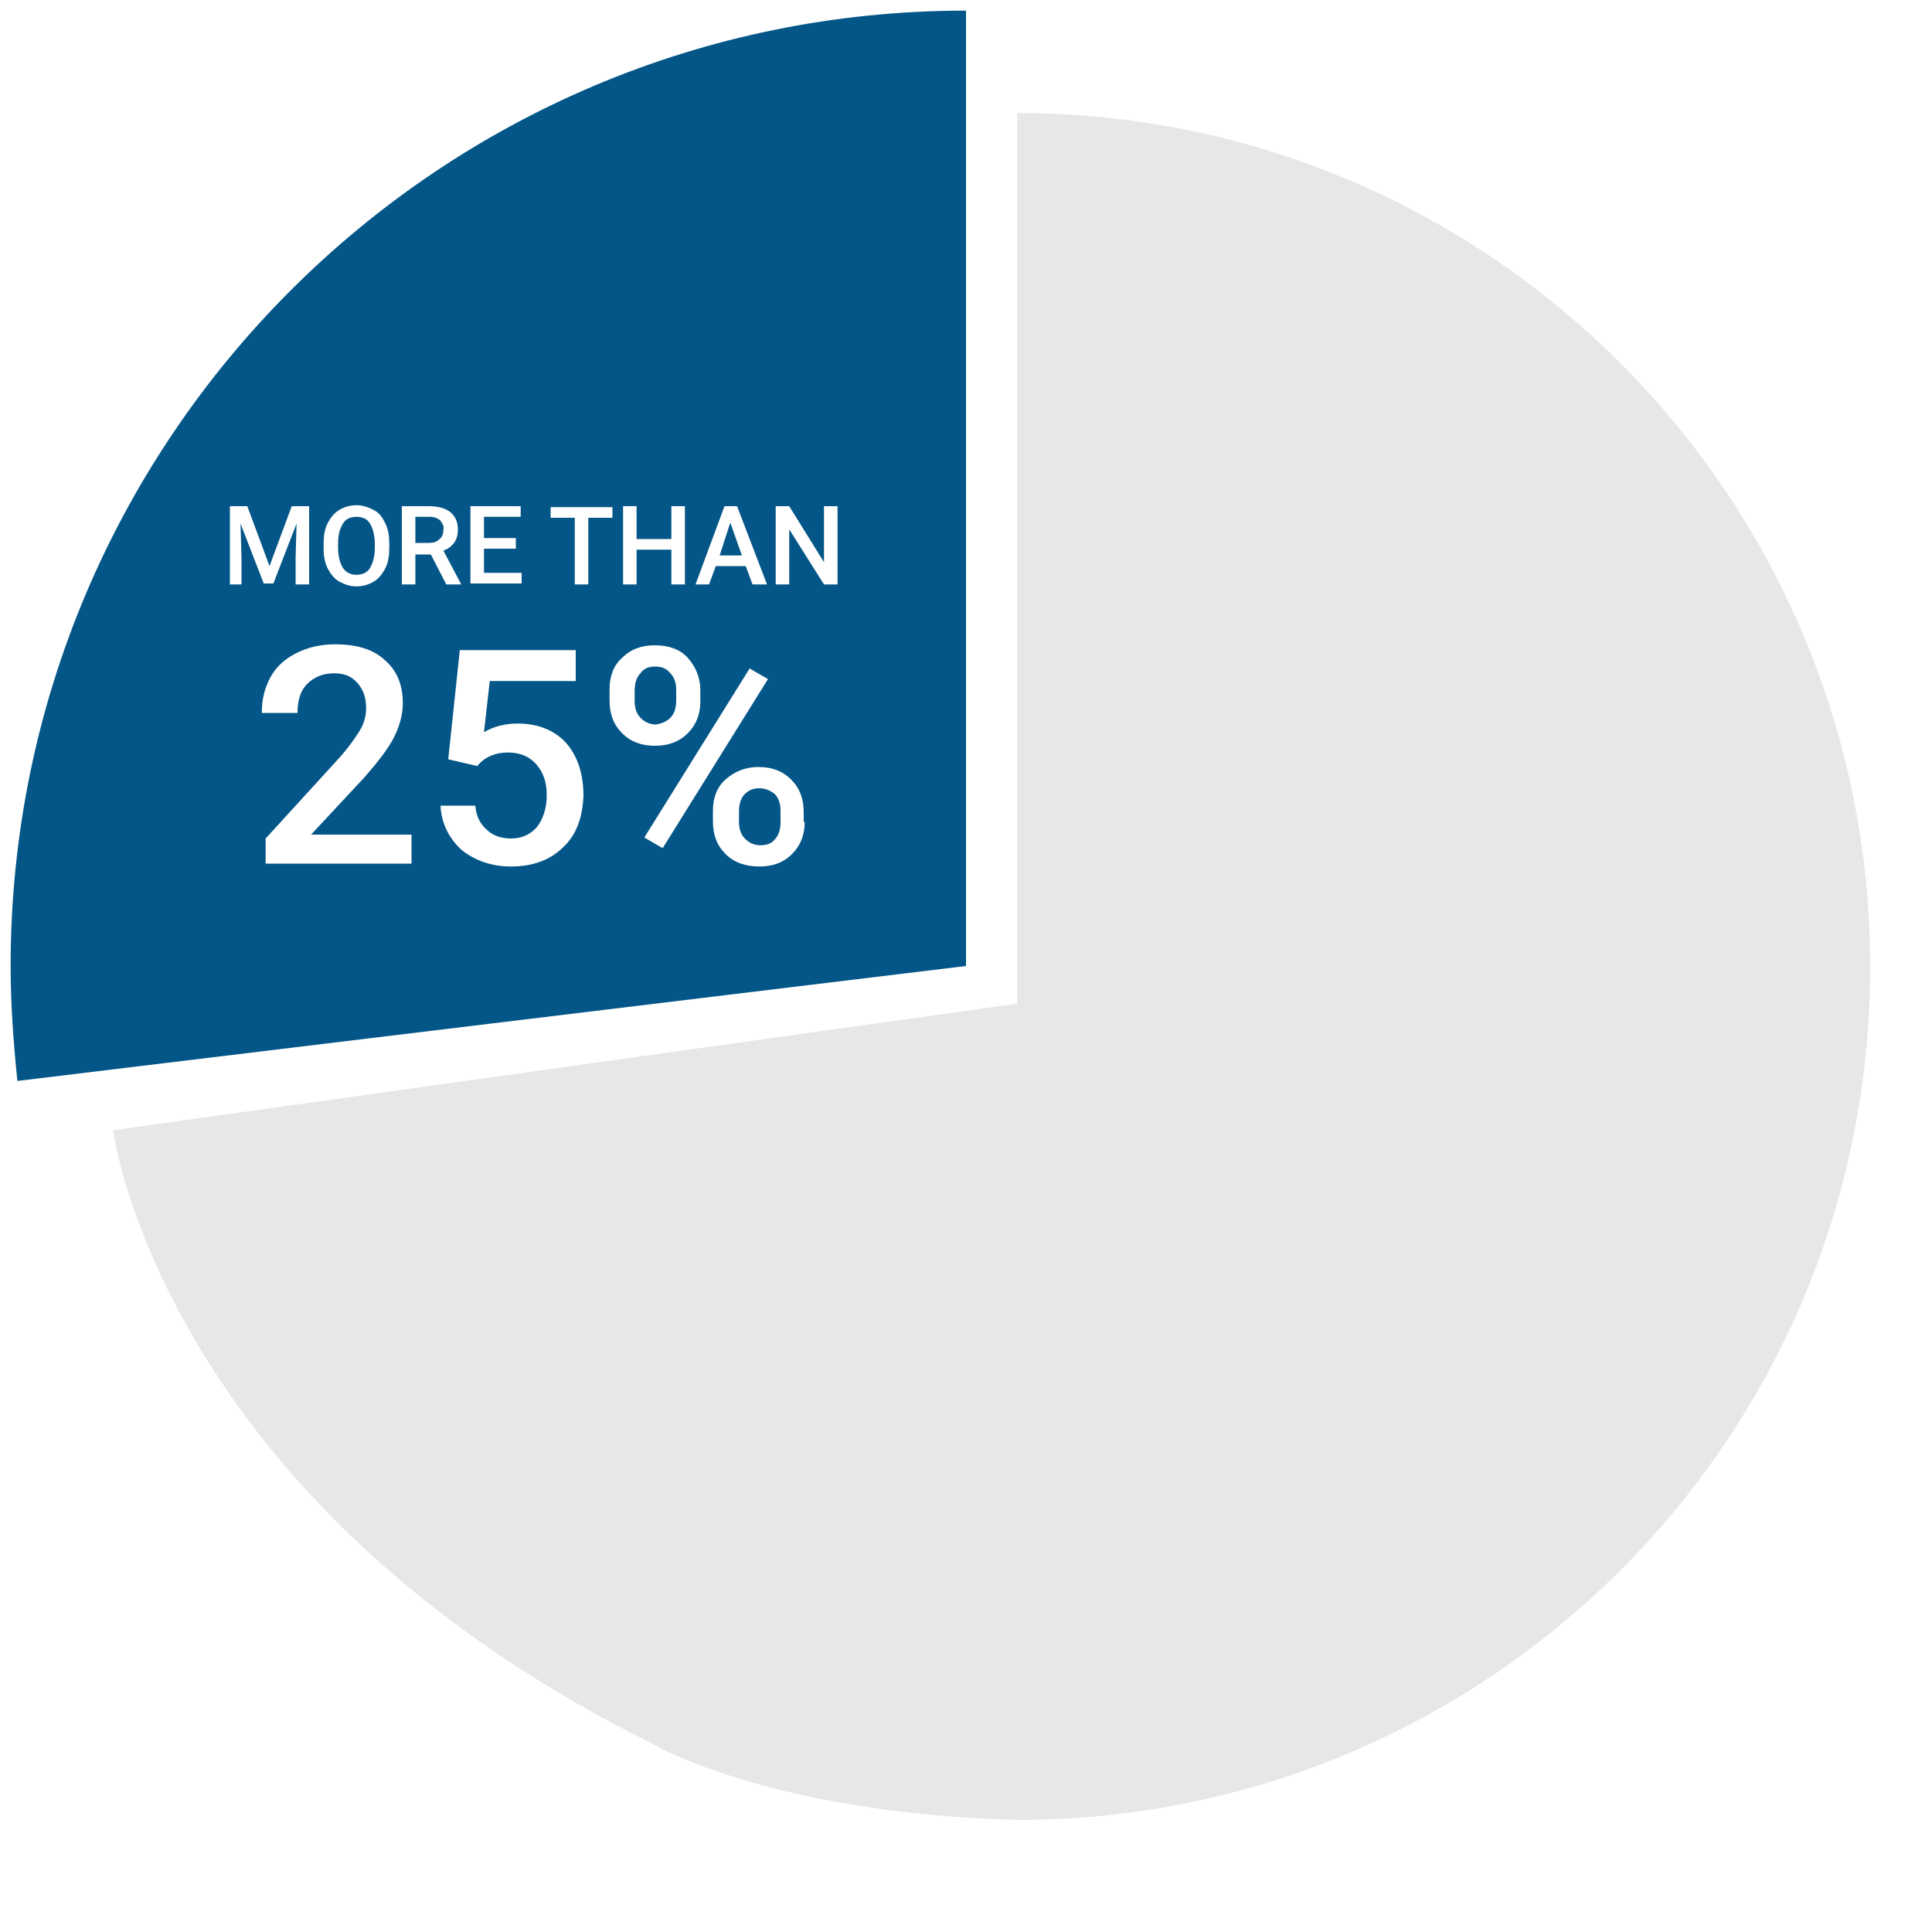 <?xml version="1.0" encoding="utf-8"?>
<!-- Generator: Adobe Illustrator 25.3.1, SVG Export Plug-In . SVG Version: 6.00 Build 0)  -->
<svg version="1.1" id="Layer_1" xmlns="http://www.w3.org/2000/svg" xmlns:xlink="http://www.w3.org/1999/xlink" x="0px" y="0px"
	 viewBox="0 0 200 200" width="200" height="200" style="enable-background:new 0 0 200 200;" xml:space="preserve">
<style type="text/css">
	.st0{fill:#E6E7E8;}
	.st1{fill:#035687;}
</style>
<g>
	<path class="st1" d="M36.9,59.5c0.6,0,1.1-0.2,1.4-0.7c0.3-0.5,0.5-1.2,0.5-2.1v-0.4c0-0.9-0.2-1.6-0.5-2.1
		c-0.3-0.5-0.8-0.7-1.4-0.7c-0.6,0-1.1,0.2-1.4,0.7c-0.3,0.5-0.5,1.1-0.5,2v0.5c0,0.9,0.2,1.6,0.5,2.1
		C35.8,59.2,36.2,59.5,36.9,59.5z"/>
	<path class="st1" d="M45.6,53.9c-0.2-0.2-0.6-0.4-1.1-0.4H43v2.7h1.4c0.5,0,0.8-0.1,1.1-0.4c0.3-0.2,0.4-0.6,0.4-1
		C46,54.5,45.8,54.2,45.6,53.9z"/>
	<path class="st1" d="M1.1,100c0,4,0.3,8,0.7,11.9L100,100V1.1C45.4,1.1,1.1,45.4,1.1,100z M75,52.4h1.3l3.1,8.1h-1.5l-0.7-1.9h-3.1
		l-0.7,1.9H72L75,52.4z M64.5,52.4h1.4v3.4h3.6v-3.4h1.4v8.1h-1.4v-3.6h-3.6v3.6h-1.4V52.4z M48.7,52.4h5.2v1.1h-3.8v2.2h3.3v1.1
		h-3.3v2.5H54v1.1h-5.3V52.4z M33.5,56.3c0-0.8,0.1-1.5,0.4-2.1s0.7-1.1,1.2-1.4c0.5-0.3,1.1-0.5,1.8-0.5s1.2,0.2,1.8,0.5
		s0.9,0.8,1.2,1.4c0.3,0.6,0.4,1.3,0.4,2.1v0.4c0,0.8-0.1,1.5-0.4,2.1c-0.3,0.6-0.7,1.1-1.2,1.4c-0.5,0.3-1.1,0.5-1.8,0.5
		c-0.7,0-1.2-0.2-1.8-0.5c-0.5-0.3-0.9-0.8-1.2-1.4c-0.3-0.6-0.4-1.3-0.4-2V56.3z M25.2,60.5h-1.4v-8.1h1.8l2.3,6.2l2.3-6.2h1.8v8.1
		h-1.4v-2.7l0.1-3.6l-2.4,6.2h-1l-2.4-6.2l0.1,3.6V60.5z M42.5,89.4h-15v-2.6l7.4-8.1c1.1-1.2,1.8-2.2,2.3-3
		c0.5-0.8,0.7-1.6,0.7-2.4c0-1.1-0.3-1.9-0.9-2.6s-1.4-1-2.4-1c-1.2,0-2.1,0.4-2.8,1.1c-0.7,0.7-1,1.7-1,3h-3.7
		c0-1.4,0.3-2.6,0.9-3.7c0.6-1.1,1.5-1.9,2.7-2.5c1.2-0.6,2.5-0.9,4-0.9c2.2,0,3.9,0.5,5.1,1.6c1.3,1.1,1.9,2.6,1.9,4.5
		c0,1.1-0.3,2.3-0.9,3.5c-0.6,1.2-1.7,2.6-3.1,4.2l-5.5,5.9h10.4V89.4z M43,57.4v3.1h-1.4v-8.1h2.8c0.9,0,1.7,0.2,2.2,0.6
		s0.8,1,0.8,1.8c0,0.5-0.1,1-0.4,1.4s-0.6,0.6-1.1,0.8l1.8,3.4v0.1h-1.5l-1.6-3.1H43z M58.3,87.7c-1.3,1.3-3.1,2-5.4,2
		c-2,0-3.7-0.6-5.1-1.7c-1.3-1.2-2.1-2.7-2.2-4.6h3.6c0.1,1.1,0.5,1.9,1.2,2.5c0.6,0.6,1.5,0.9,2.5,0.9c1.1,0,2-0.4,2.7-1.2
		c0.6-0.8,1-1.9,1-3.3c0-1.4-0.4-2.4-1.1-3.2c-0.7-0.8-1.7-1.2-2.9-1.2c-0.7,0-1.2,0.1-1.7,0.3s-1,0.5-1.5,1.1l-3-0.7l1.2-11.3h12
		v3.2h-8.9l-0.6,5.3c1-0.6,2.2-0.9,3.5-0.9c2.1,0,3.8,0.7,5,2c1.2,1.4,1.8,3.2,1.8,5.5C60.3,84.6,59.7,86.4,58.3,87.7z M60.9,60.5
		h-1.4v-6.9H57v-1.1h6.4v1.1h-2.5V60.5z M63.1,72.5v-1.1c0-1.4,0.4-2.5,1.3-3.3c0.9-0.9,2-1.3,3.4-1.3c1.4,0,2.6,0.4,3.4,1.3
		s1.3,2,1.3,3.4v1.1c0,1.3-0.4,2.4-1.3,3.3c-0.9,0.9-2,1.3-3.4,1.3c-1.4,0-2.5-0.4-3.4-1.3C63.5,75,63.1,73.9,63.1,72.5z M66.7,86.7
		l10.9-17.5l1.9,1.1L68.6,87.8L66.7,86.7z M83.3,85.1c0,1.3-0.4,2.4-1.3,3.3c-0.9,0.9-2,1.3-3.4,1.3c-1.4,0-2.6-0.4-3.5-1.3
		c-0.9-0.9-1.3-2-1.3-3.4V84c0-1.4,0.4-2.5,1.3-3.3c0.9-0.8,2-1.3,3.4-1.3c1.4,0,2.5,0.4,3.4,1.3c0.9,0.9,1.3,2,1.3,3.4V85.1z
		 M86.7,60.5h-1.4l-3.6-5.7v5.7h-1.4v-8.1h1.4l3.6,5.8v-5.8h1.4V60.5z"/>
	<path class="st1" d="M69.4,74.3c0.4-0.4,0.6-1,0.6-1.8v-1.1c0-0.7-0.2-1.3-0.6-1.7C69,69.2,68.5,69,67.8,69c-0.6,0-1.2,0.2-1.5,0.7
		c-0.4,0.4-0.6,1-0.6,1.8v1.1c0,0.7,0.2,1.3,0.6,1.7c0.4,0.4,0.9,0.7,1.6,0.7C68.5,74.9,69,74.7,69.4,74.3z"/>
	<polygon class="st1" points="75.6,54.1 74.5,57.5 76.8,57.5 	"/>
	<path class="st1" d="M78.6,81.6c-0.6,0-1.1,0.2-1.5,0.6c-0.4,0.4-0.6,1-0.6,1.8v1.1c0,0.7,0.2,1.3,0.6,1.7c0.4,0.4,0.9,0.7,1.6,0.7
		c0.7,0,1.2-0.2,1.5-0.6c0.4-0.4,0.6-1,0.6-1.8v-1.2c0-0.7-0.2-1.3-0.6-1.7C79.7,81.8,79.2,81.6,78.6,81.6z"/>
</g>
<path class="st0" d="M105.3,11.7v92.2L11.7,117c0,0,4.9,38.4,56.2,63.7c0,0,12,7,37.4,7.7c48.8,0,88.3-39.5,88.3-88.3
	S154.1,11.7,105.3,11.7z"/>
</svg>
